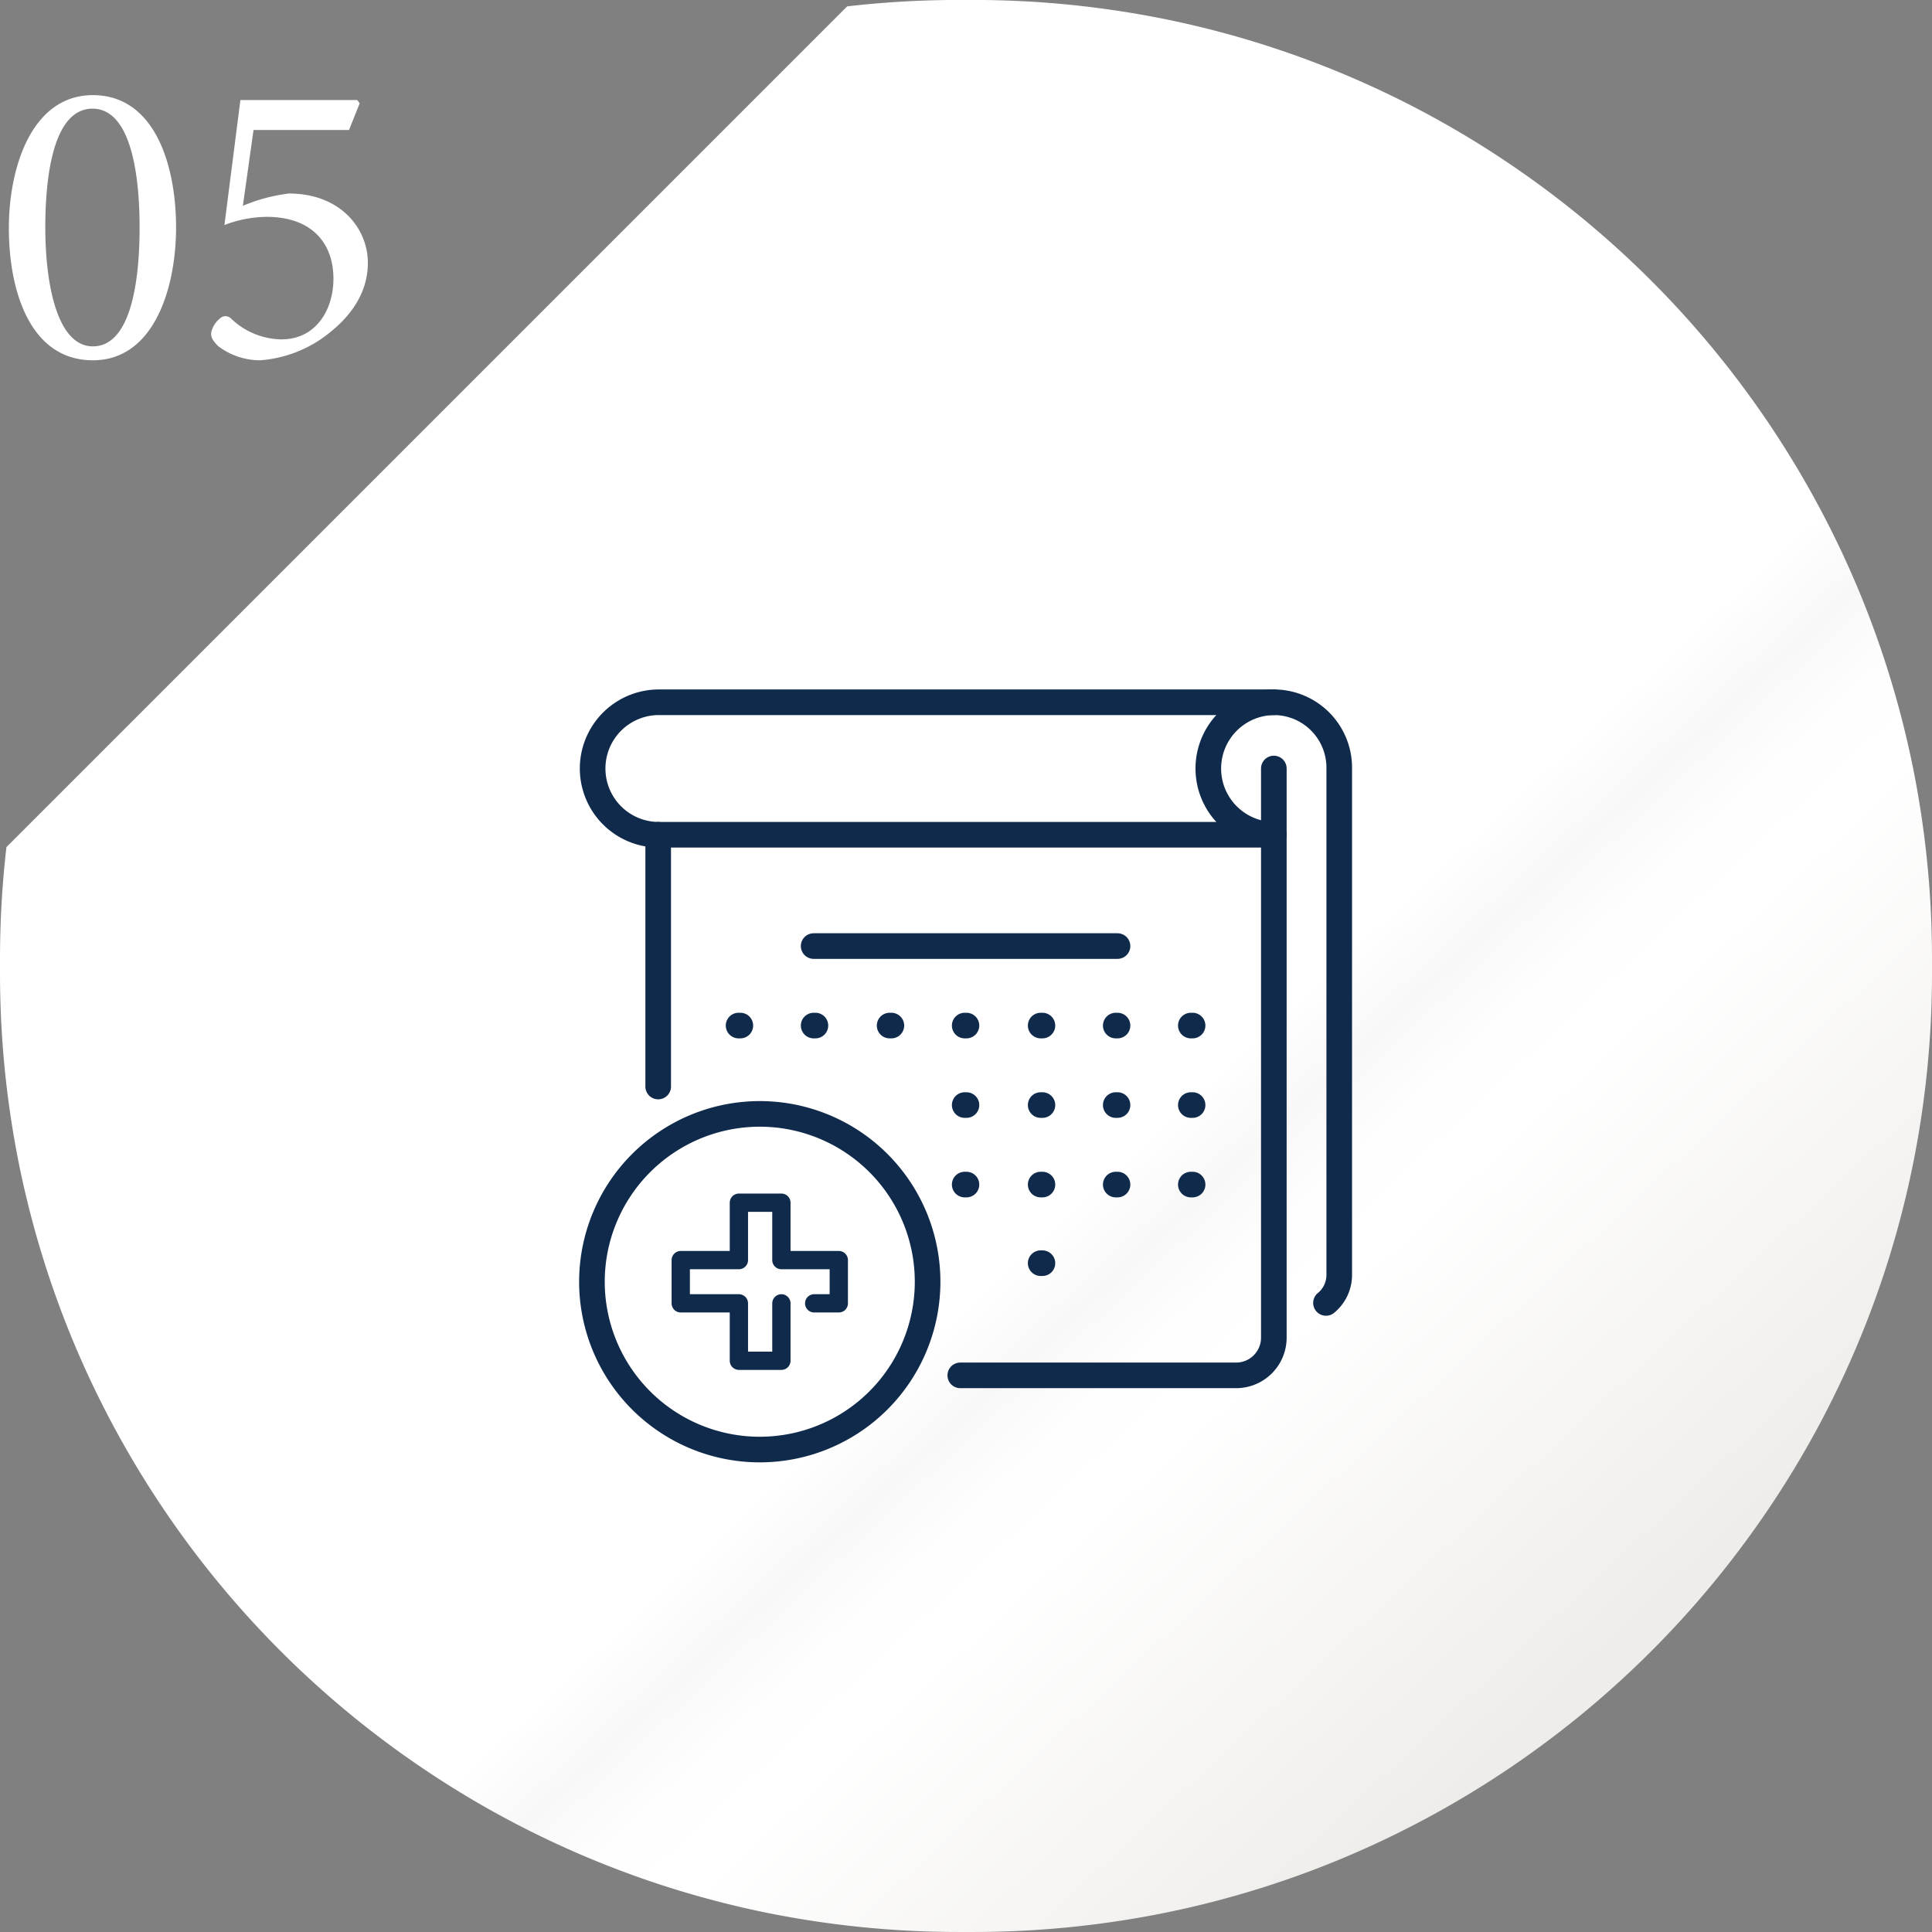 <svg xmlns="http://www.w3.org/2000/svg" xmlns:xlink="http://www.w3.org/1999/xlink" width="264" height="264.002" viewBox="0 0 264 264.002">
  <rect x="0" y="0" width="264" height="264.002" fill="#808080" stroke="none"/>
  <defs>
    <linearGradient id="linear-gradient" x1="0.158" y1="0.101" x2="0.844" y2="0.84" gradientUnits="objectBoundingBox">
      <stop offset="0" stop-color="#fff"/>
      <stop offset="0.647" stop-color="#fff"/>
      <stop offset="0.688" stop-color="#f8f8f8"/>
      <stop offset="0.727" stop-color="#fefefe"/>
      <stop offset="0.77" stop-color="#fff"/>
      <stop offset="1" stop-color="#efedea"/>
    </linearGradient>
  </defs>
  <g id="グループ_4687" data-name="グループ 4687" transform="translate(8501.501 6407)">
    <path id="前面オブジェクトで型抜き_15" data-name="前面オブジェクトで型抜き 15" d="M8504.585,8846.8h-2a132.021,132.021,0,0,1-26.4-2.661,130.309,130.309,0,0,1-46.843-19.712,131.361,131.361,0,0,1-47.461-57.637,130.4,130.4,0,0,1-7.634-24.591,132.007,132.007,0,0,1-2.661-26.4v-2a132.736,132.736,0,0,1,.878-15.24l114.885-114.885a132.842,132.842,0,0,1,15.237-.877h2a132.021,132.021,0,0,1,26.4,2.661,130.309,130.309,0,0,1,46.843,19.712,131.361,131.361,0,0,1,47.461,57.637,130.4,130.4,0,0,1,7.634,24.591,132.007,132.007,0,0,1,2.661,26.4v2a132.007,132.007,0,0,1-2.661,26.4,130.325,130.325,0,0,1-19.711,46.844,131.377,131.377,0,0,1-57.637,47.462,130.373,130.373,0,0,1-24.59,7.634A132.021,132.021,0,0,1,8504.585,8846.8Z" transform="translate(-16873.086 -14989.803)" fill="url(#linear-gradient)"/>
    <g id="グループ_4300" data-name="グループ 4300" transform="translate(-8502.25 -6401.865)">
      <path id="パス_790" data-name="パス 790" d="M13.44-35.56c-8.4,0-11.48,9.968-11.48,18.144C1.96-8.568,4.984.672,13.44.672c8.4,0,11.368-9.968,11.368-18.144C24.808-26.1,21.84-35.56,13.44-35.56Zm-.056,1.848c5.04,0,6.44,8.288,6.44,16.24,0,7.84-1.344,16.24-6.384,16.24-4.872,0-6.5-8.456-6.5-16.3C6.944-25.312,8.288-33.712,13.384-33.712ZM35.392-30.8H48.44L49.9-34.44l-.336-.448H33.6l-2.184,17.08a16.39,16.39,0,0,1,5.768-1.12c6.1,0,9.128,3.528,9.128,8.456,0,4.2-2.352,8.288-7.112,8.288A10.151,10.151,0,0,1,32.312-5.04a1.064,1.064,0,0,0-1.512,0,3.44,3.44,0,0,0-1.176,1.848c-.112.672.168,1.12.9,1.9A9.489,9.489,0,0,0,36.288.672,17.057,17.057,0,0,0,46.032-3.3c3.416-2.8,4.984-5.992,4.984-9.352,0-4.592-3.64-9.464-10.808-9.464a23.418,23.418,0,0,0-6.272,1.68Z" transform="translate(0 43.425)" fill="#fff"/>
    </g>
    <g id="グループ_4302" data-name="グループ 4302" transform="translate(-8420.615 -6311.038)">
      <path id="パス_98" data-name="パス 98" d="M90.255,429.837h3.362v-5.909H85.773v-7.844H79.966v7.844H72.02v5.909h7.946v7.844h5.807v-7.844" transform="translate(-59.885 -347.702)" fill="none" stroke="#0f2a4b" stroke-linecap="round" stroke-linejoin="round" stroke-width="2.5"/>
      <g id="グループ_3860" data-name="グループ 3860" transform="translate(0 0)">
        <path id="パス_99" data-name="パス 99" d="M32.933,354.064A22.933,22.933,0,1,1,10,377,22.949,22.949,0,0,1,32.933,354.064Z" transform="translate(-10 -297.817)" fill="none" stroke="#0f2a4b" stroke-linecap="round" stroke-linejoin="round" stroke-width="3.5"/>
        <path id="パス_100" data-name="パス 100" d="M149.5,65.375v77.733a5.152,5.152,0,0,1-5.19,5.19H106.655m-41.28-39.47v-34.4" transform="translate(-56.322 -56.322)" fill="none" stroke="#0f2a4b" stroke-linecap="round" stroke-linejoin="round" stroke-width="3.5"/>
        <path id="パス_101" data-name="パス 101" d="M103.182,10H19.053a9.053,9.053,0,0,0,0,18.105h84.13" transform="translate(-10 -10)" fill="none" stroke="#0f2a4b" stroke-linecap="round" stroke-linejoin="round" stroke-width="3.5"/>
        <line id="線_8" data-name="線 8" x2="0.241" transform="translate(50.936 44.177)" fill="none" stroke="#0f2a4b" stroke-linecap="round" stroke-linejoin="round" stroke-width="3.5"/>
        <line id="線_9" data-name="線 9" x2="0.241" transform="translate(61.317 44.177)" fill="none" stroke="#0f2a4b" stroke-linecap="round" stroke-linejoin="round" stroke-width="3.5"/>
        <line id="線_10" data-name="線 10" x2="0.241" transform="translate(71.577 44.177)" fill="none" stroke="#0f2a4b" stroke-linecap="round" stroke-linejoin="round" stroke-width="3.5"/>
        <line id="線_11" data-name="線 11" x2="0.241" transform="translate(81.836 44.177)" fill="none" stroke="#0f2a4b" stroke-linecap="round" stroke-linejoin="round" stroke-width="3.5"/>
        <line id="線_12" data-name="線 12" x2="0.241" transform="translate(50.936 55.04)" fill="none" stroke="#0f2a4b" stroke-linecap="round" stroke-linejoin="round" stroke-width="3.5"/>
        <line id="線_13" data-name="線 13" x2="0.241" transform="translate(61.317 55.04)" fill="none" stroke="#0f2a4b" stroke-linecap="round" stroke-linejoin="round" stroke-width="3.5"/>
        <line id="線_14" data-name="線 14" x2="0.241" transform="translate(71.577 55.04)" fill="none" stroke="#0f2a4b" stroke-linecap="round" stroke-linejoin="round" stroke-width="3.5"/>
        <line id="線_15" data-name="線 15" x2="0.241" transform="translate(81.836 55.04)" fill="none" stroke="#0f2a4b" stroke-linecap="round" stroke-linejoin="round" stroke-width="3.5"/>
        <line id="線_16" data-name="線 16" x2="0.241" transform="translate(50.936 65.904)" fill="none" stroke="#0f2a4b" stroke-linecap="round" stroke-linejoin="round" stroke-width="3.5"/>
        <line id="線_17" data-name="線 17" x2="0.241" transform="translate(61.317 65.904)" fill="none" stroke="#0f2a4b" stroke-linecap="round" stroke-linejoin="round" stroke-width="3.5"/>
        <line id="線_18" data-name="線 18" x2="0.241" transform="translate(71.577 65.904)" fill="none" stroke="#0f2a4b" stroke-linecap="round" stroke-linejoin="round" stroke-width="3.5"/>
        <line id="線_19" data-name="線 19" x2="0.241" transform="translate(81.836 65.904)" fill="none" stroke="#0f2a4b" stroke-linecap="round" stroke-linejoin="round" stroke-width="3.5"/>
        <line id="線_20" data-name="線 20" x2="0.241" transform="translate(61.317 76.646)" fill="none" stroke="#0f2a4b" stroke-linecap="round" stroke-linejoin="round" stroke-width="3.5"/>
        <line id="線_21" data-name="線 21" x2="41.522" transform="translate(30.296 33.314)" fill="none" stroke="#0f2a4b" stroke-linecap="round" stroke-linejoin="round" stroke-width="3.5"/>
        <path id="パス_102" data-name="パス 102" d="M533.672,28.105a9.053,9.053,0,0,1,0-18.105,8.939,8.939,0,0,1,8.932,9.053V88.215a4.935,4.935,0,0,1-1.81,3.863" transform="translate(-440.489 -10)" fill="none" stroke="#0f2a4b" stroke-linecap="round" stroke-linejoin="round" stroke-width="3.5"/>
        <line id="線_22" data-name="線 22" x2="0.241" transform="translate(30.296 44.177)" fill="none" stroke="#0f2a4b" stroke-linecap="round" stroke-linejoin="round" stroke-width="3.5"/>
        <line id="線_23" data-name="線 23" x2="0.241" transform="translate(40.677 44.177)" fill="none" stroke="#0f2a4b" stroke-linecap="round" stroke-linejoin="round" stroke-width="3.5"/>
        <line id="線_24" data-name="線 24" x2="0.241" transform="translate(20.037 44.177)" fill="none" stroke="#0f2a4b" stroke-linecap="round" stroke-linejoin="round" stroke-width="3.5"/>
      </g>
    </g>
  </g>
</svg>
